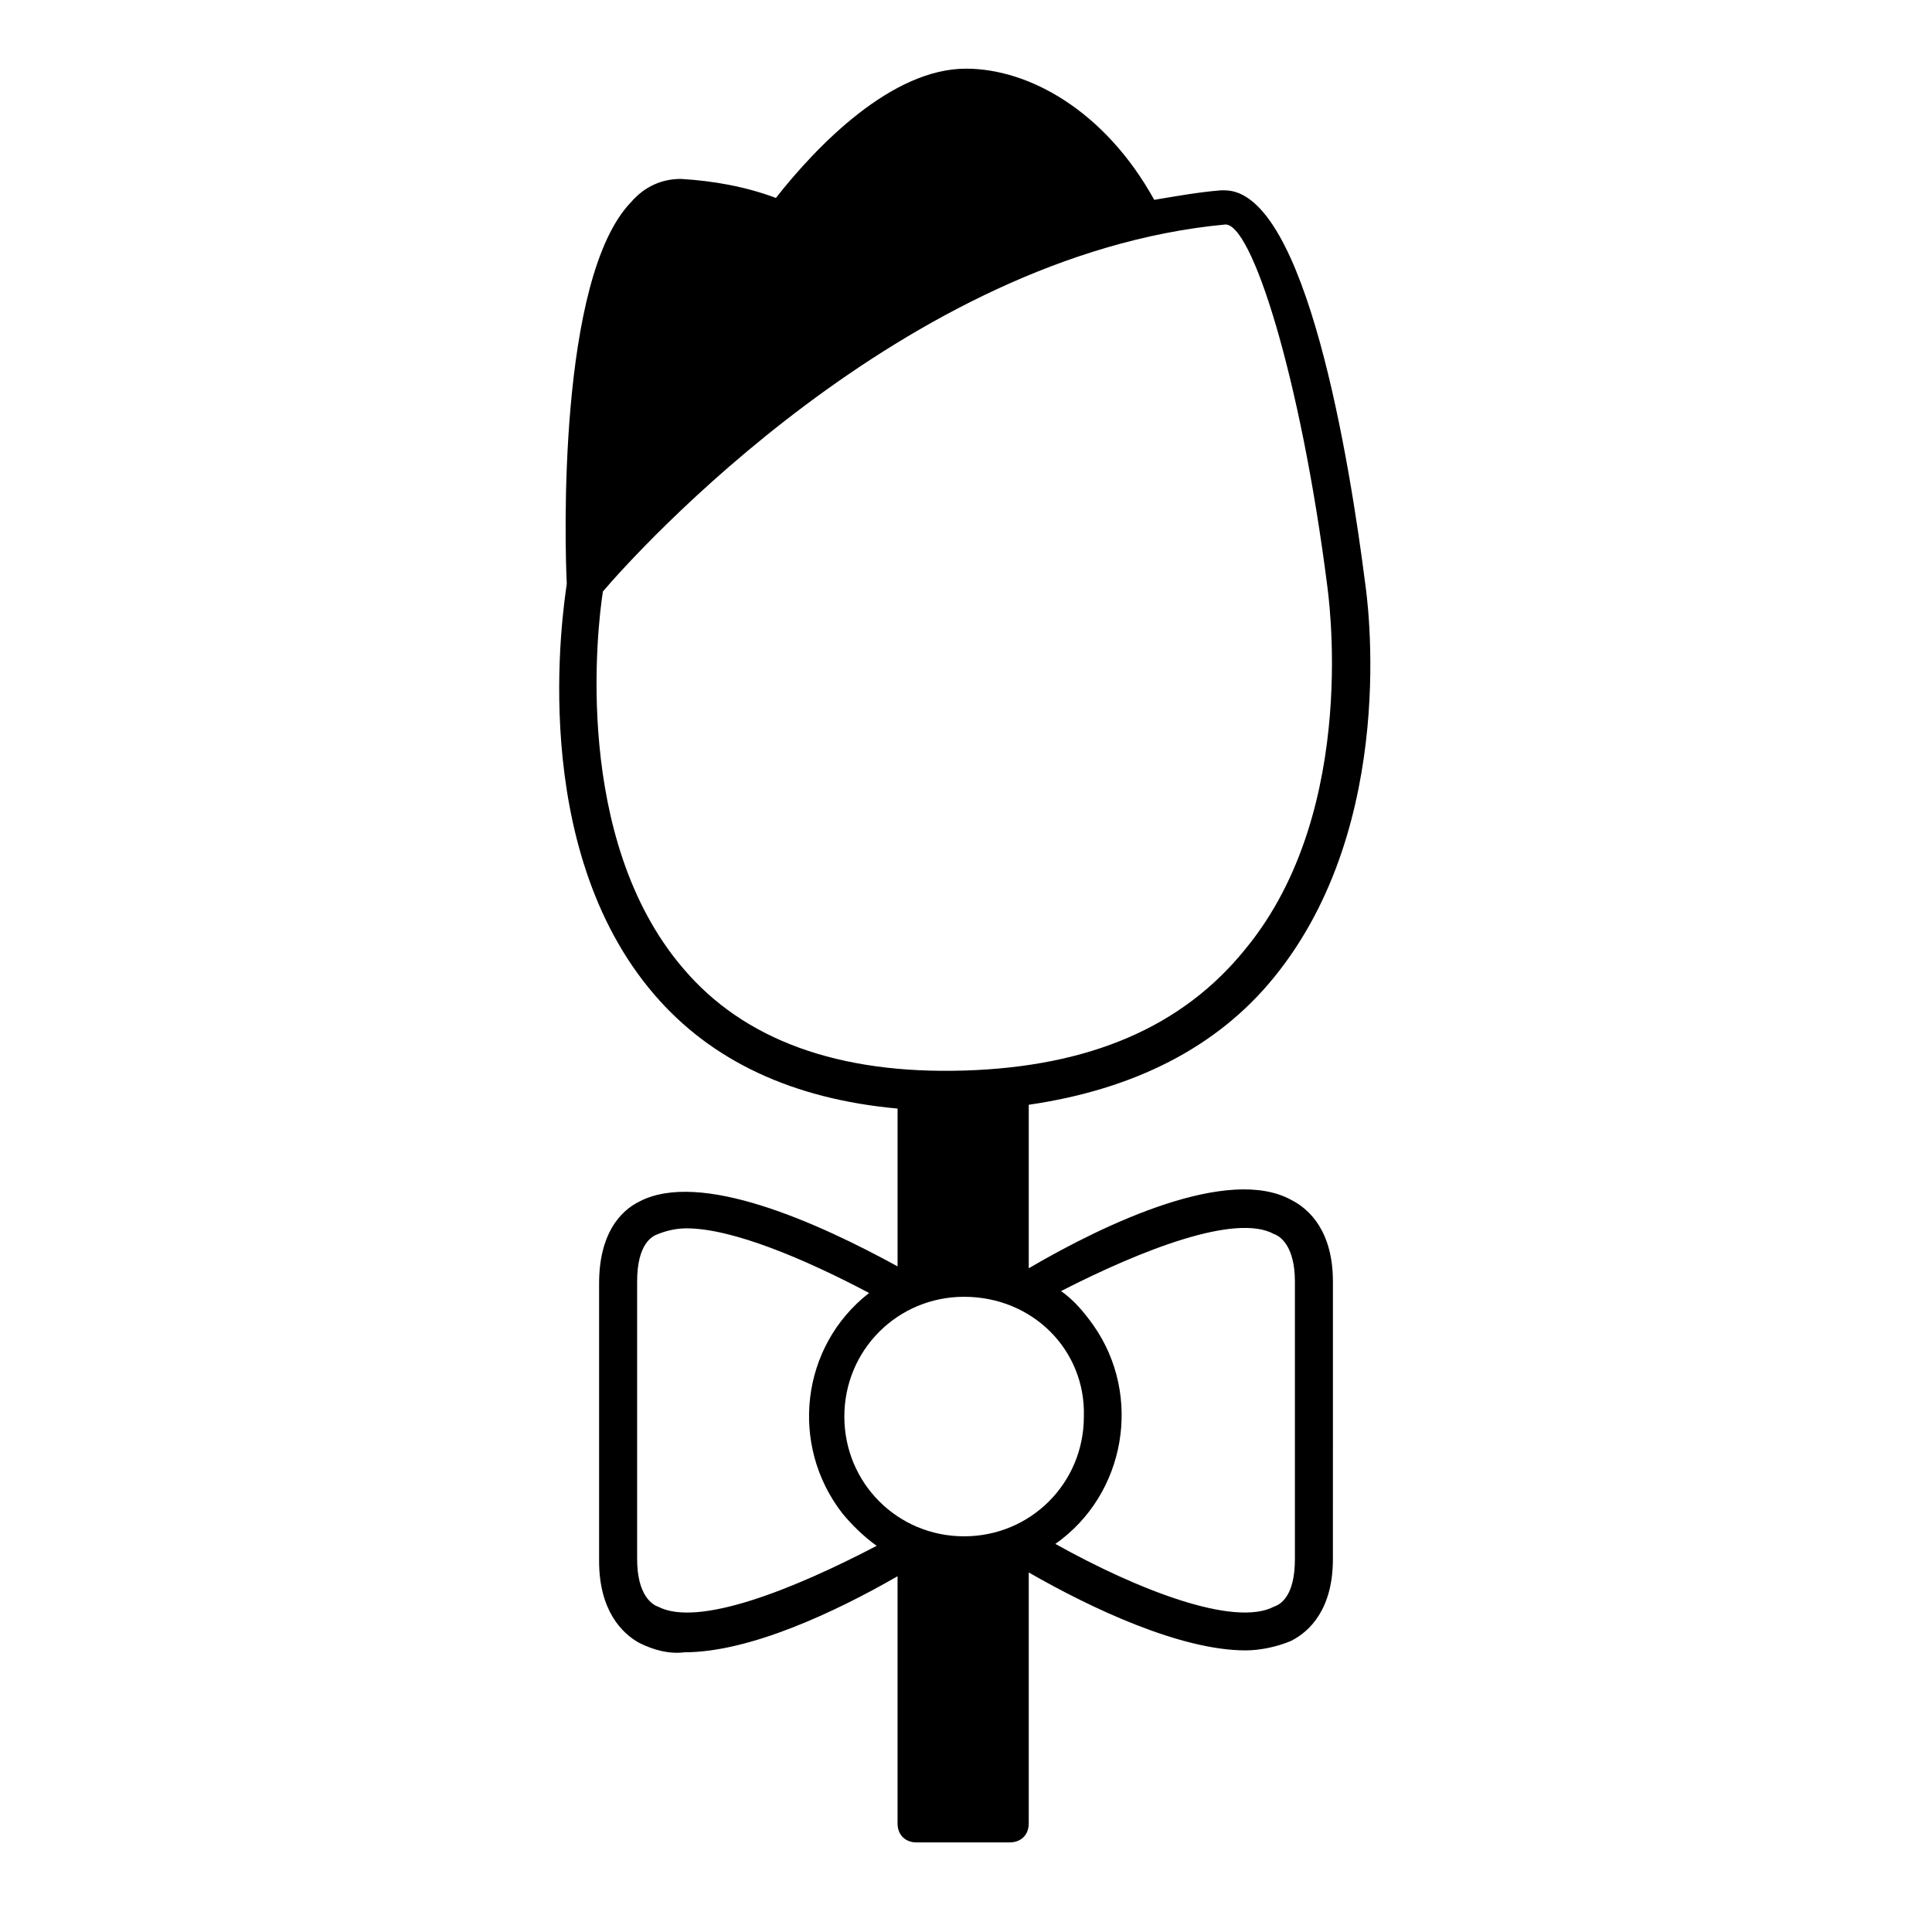 <?xml version="1.0" encoding="UTF-8"?>
<!-- Uploaded to: SVG Repo, www.svgrepo.com, Generator: SVG Repo Mixer Tools -->
<svg fill="#000000" width="800px" height="800px" version="1.1" viewBox="144 144 512 512" xmlns="http://www.w3.org/2000/svg">
 <path d="m481.62 403.02c33.25-40.809 24.688-100.76 24.184-104.29-4.031-31.738-15.617-104.29-37.281-104.29h-1.008c-6.047 0.504-11.586 1.512-17.633 2.519-13.102-23.676-33.254-34.762-49.879-34.762-19.648 0-39.297 20.152-50.383 34.258-8.062-3.023-16.625-4.535-25.191-5.039-5.039 0-9.574 2.016-13.098 6.047-19.648 20.152-17.633 91.191-17.129 101.27-1.008 7.055-10.578 69.527 23.176 108.82 15.113 17.633 36.777 27.711 64.488 30.23v41.816c-21.16-11.586-52.395-25.695-68.52-17.129-5.039 2.519-10.578 8.566-10.578 21.664v73.555c0 13.098 6.047 19.145 10.578 21.664 4.031 2.016 8.062 3.023 12.09 2.519 17.129 0 39.801-10.578 56.426-20.152v65.496c0 3.023 2.016 5.039 5.039 5.039h24.688c3.023 0 5.039-2.016 5.039-5.039v-66.504c16.625 9.574 40.305 20.656 57.434 20.656 4.031 0 8.566-1.008 12.09-2.519 5.039-2.519 11.082-8.566 11.082-21.664l0.004-73.555c0-13.098-6.047-19.145-11.082-21.664-16.625-9.07-48.871 6.047-69.527 18.137v-43.328c27.707-4.031 49.875-15.113 64.992-33.758zm-163.23 166.76c-1.512-0.504-5.543-3.023-5.543-12.594v-73.555c0-10.078 4.031-12.09 5.543-12.594 2.519-1.008 5.039-1.512 7.559-1.512 12.09 0 31.234 8.062 48.367 17.129-18.137 14.105-21.16 40.305-7.055 58.441 2.519 3.023 5.543 6.047 9.07 8.566-22.172 11.582-47.363 21.66-57.941 16.117zm163.23-98.746c1.512 0.504 5.543 3.023 5.543 12.594v73.555c0 10.078-4.031 12.09-5.543 12.594-10.578 5.543-36.273-4.535-57.938-16.625 18.641-13.098 23.176-39.297 10.078-57.938-2.519-3.527-5.039-6.551-8.566-9.07 21.66-11.078 46.348-20.652 56.426-15.109zm-50.383 48.367c0 17.633-14.105 31.738-31.738 31.738-17.633 0-31.738-14.105-31.738-31.738 0-17.633 14.105-31.738 31.738-31.738 18.137-0.004 32.242 14.105 31.738 31.738zm-31.738-91.695c-33.25 1.008-58.441-8.062-74.562-27.207-29.223-34.258-22.672-90.184-21.16-99.754 8.566-10.078 79.602-89.176 164.75-97.234 7.055-1.008 20.152 40.305 27.207 95.723 0 0.504 9.07 58.945-21.664 96.227-16.629 20.66-41.316 31.238-74.566 32.246z"/>
</svg>